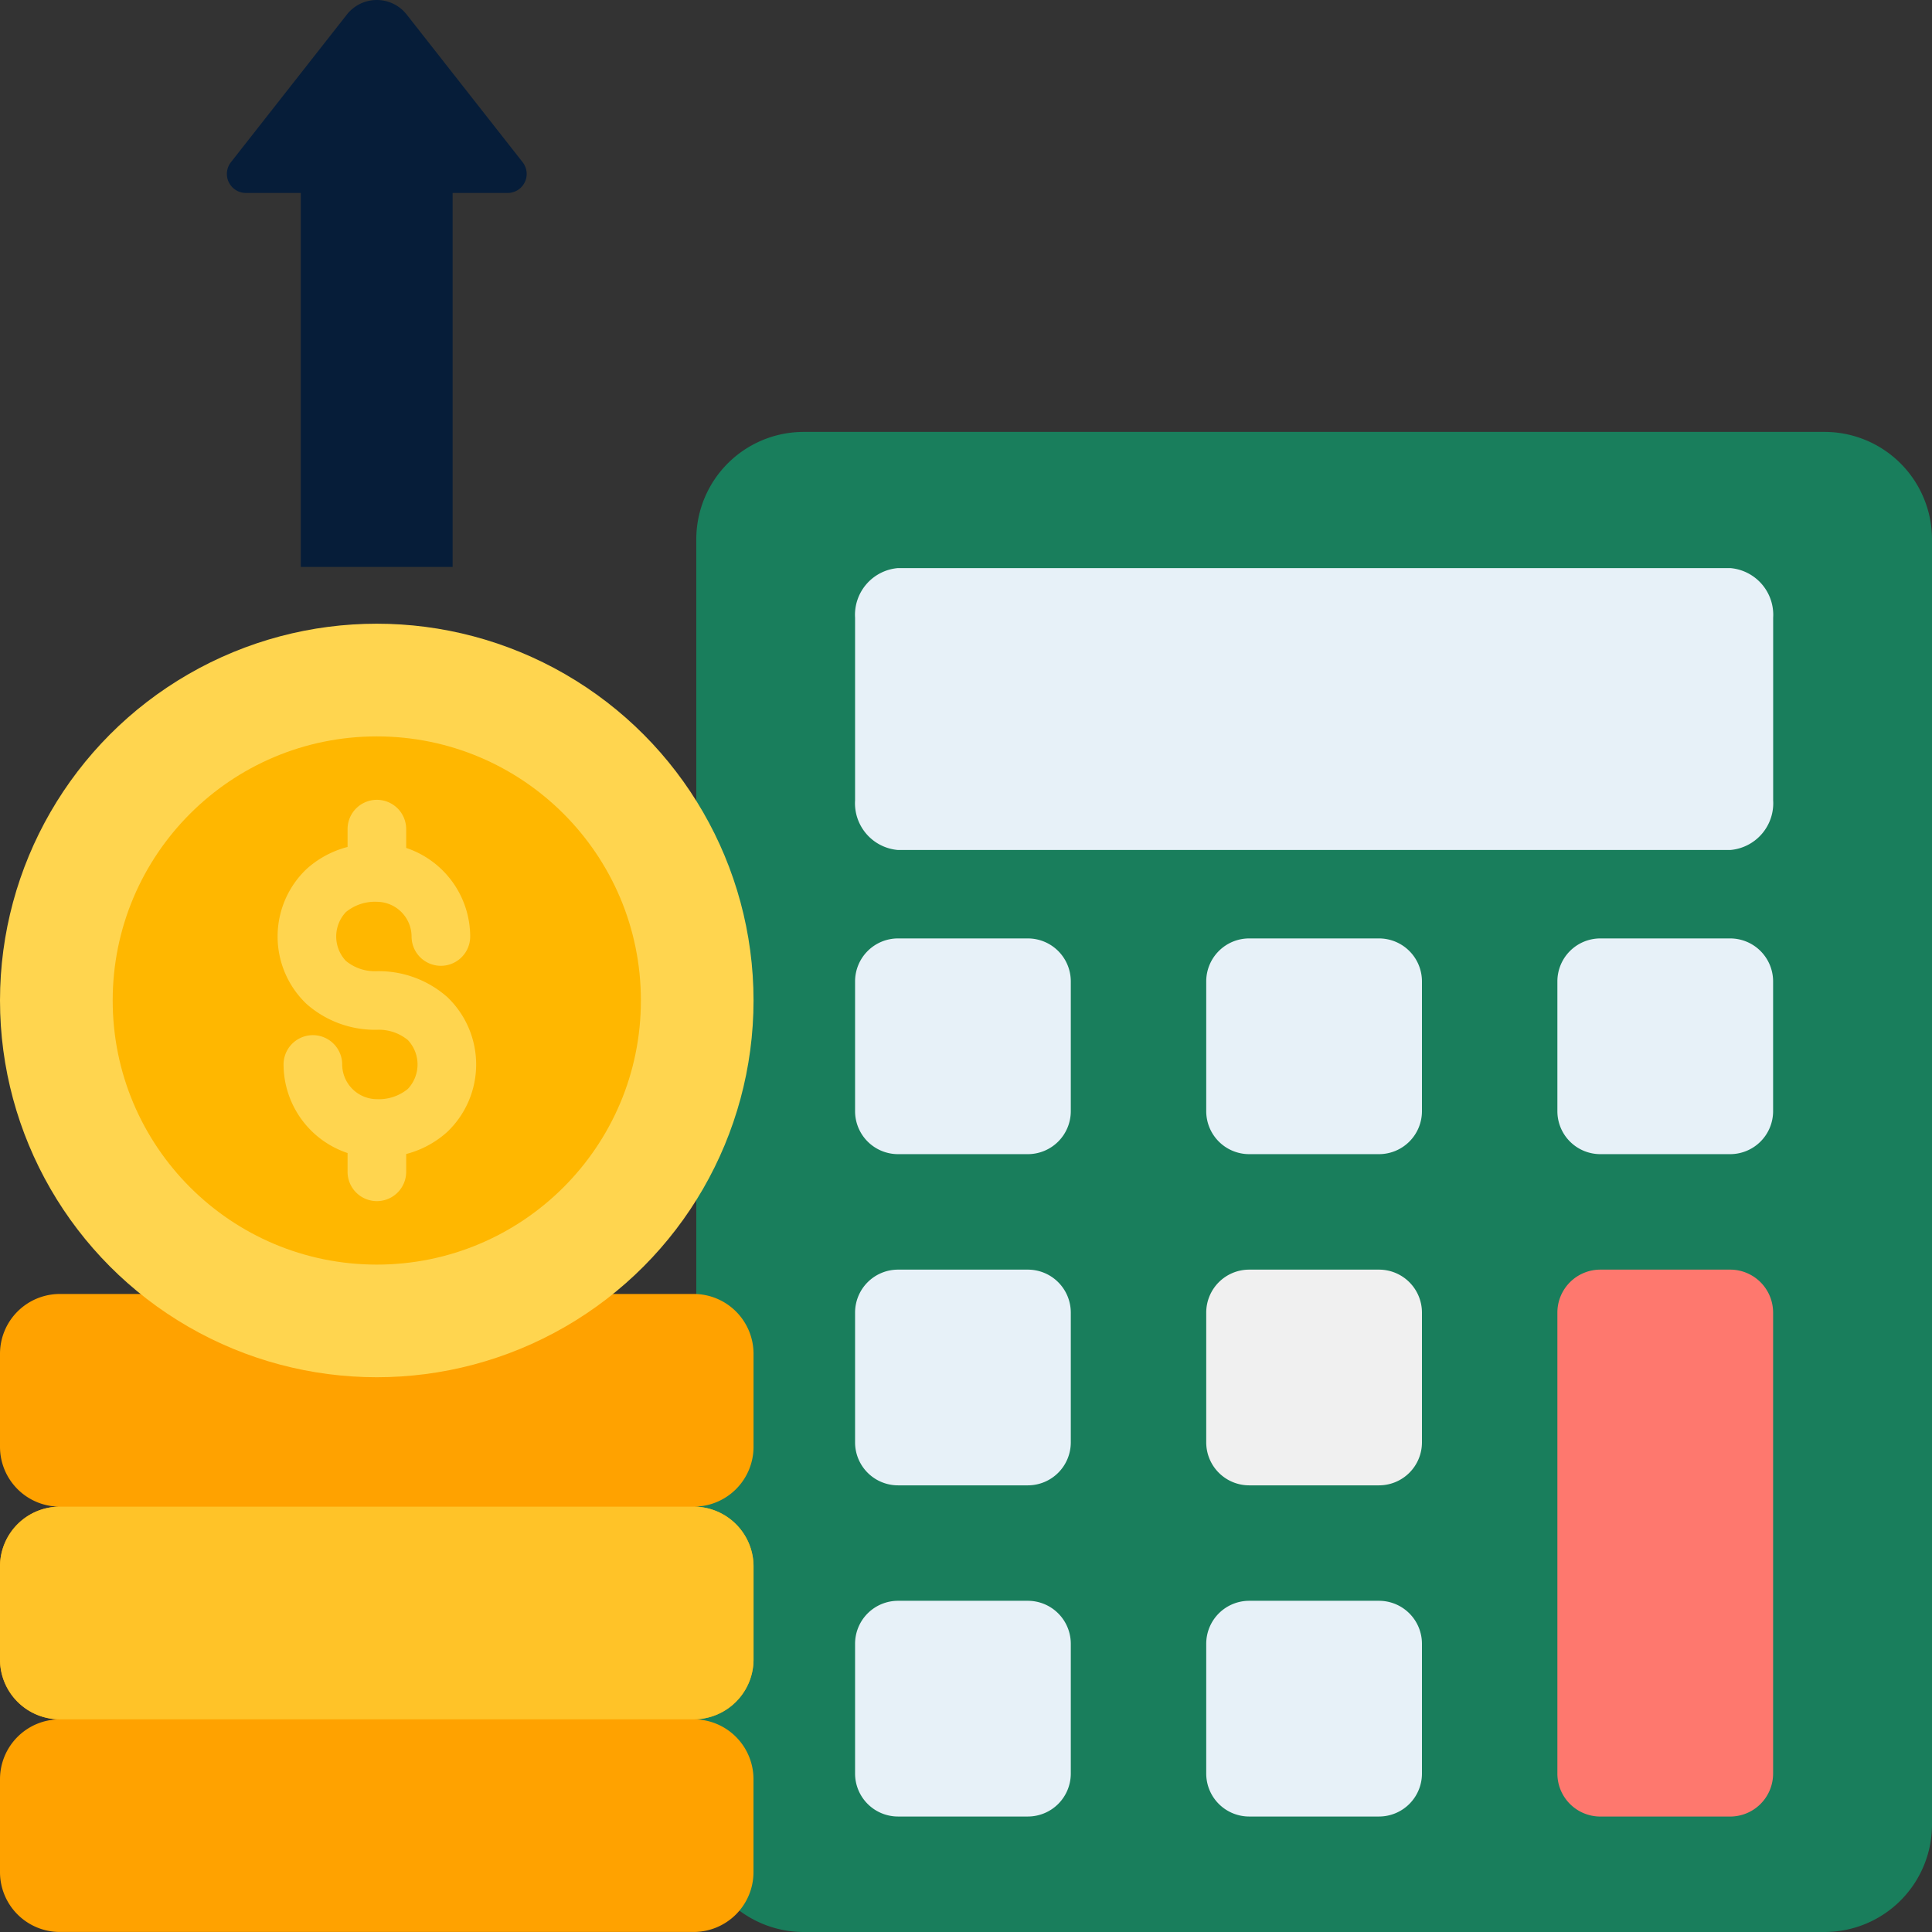 <svg xmlns="http://www.w3.org/2000/svg" width="70" height="70" viewBox="0 0 70 70">
  <rect x="0" y="0" width="70" height="70" fill="#333333" stroke="none"/>
  <g id="Group_14270" data-name="Group 14270" transform="translate(-8.5 -16.766)">
    <g id="Group_14267" data-name="Group 14267" transform="translate(33.725 32.415)">
      <path id="Path_31867" data-name="Path 31867" d="M232.007,161.788V115.209a3.893,3.893,0,0,0-3.886-3.886h-37a3.893,3.893,0,0,0-3.886,3.886v46.579a3.893,3.893,0,0,0,3.886,3.886h37A3.893,3.893,0,0,0,232.007,161.788Z" transform="translate(-187.232 -111.323)" fill="#197e5c" fill-rule="evenodd"/>
      <g id="Group_14266" data-name="Group 14266" transform="translate(5.756 18.352)">
        <path id="Path_31868" data-name="Path 31868" d="M229.444,240.954h4.708a1.557,1.557,0,0,1,1.554,1.554v4.708a1.557,1.557,0,0,1-1.554,1.554h-4.708a1.557,1.557,0,0,1-1.554-1.554v-4.708A1.557,1.557,0,0,1,229.444,240.954Z" transform="translate(-227.89 -240.954)" fill="#e7f1f8" fill-rule="evenodd"/>
        <path id="Path_31869" data-name="Path 31869" d="M229.444,325.714h4.708a1.557,1.557,0,0,1,1.554,1.554v4.708a1.557,1.557,0,0,1-1.554,1.554h-4.708a1.557,1.557,0,0,1-1.554-1.554v-4.708A1.557,1.557,0,0,1,229.444,325.714Z" transform="translate(-227.89 -313.714)" fill="#e7f1f8" fill-rule="evenodd"/>
        <path id="Path_31870" data-name="Path 31870" d="M229.444,410.473h4.708a1.557,1.557,0,0,1,1.554,1.554v4.708a1.557,1.557,0,0,1-1.554,1.554h-4.708a1.557,1.557,0,0,1-1.554-1.554v-4.708A1.557,1.557,0,0,1,229.444,410.473Z" transform="translate(-227.89 -386.474)" fill="#e7f1f8" fill-rule="evenodd"/>
        <path id="Path_31871" data-name="Path 31871" d="M319.315,240.954h4.708a1.557,1.557,0,0,1,1.554,1.554v4.708a1.557,1.557,0,0,1-1.554,1.554h-4.708a1.557,1.557,0,0,1-1.554-1.554v-4.708A1.557,1.557,0,0,1,319.315,240.954Z" transform="translate(-305.038 -240.954)" fill="#e7f1f8" fill-rule="evenodd"/>
        <path id="Path_31872" data-name="Path 31872" d="M319.315,325.714h4.708a1.557,1.557,0,0,1,1.554,1.554v4.708a1.557,1.557,0,0,1-1.554,1.554h-4.708a1.557,1.557,0,0,1-1.554-1.554v-4.708A1.557,1.557,0,0,1,319.315,325.714Z" transform="translate(-305.038 -313.714)" fill="#f0f0f0" fill-rule="evenodd"/>
        <path id="Path_31873" data-name="Path 31873" d="M319.315,410.473h4.708a1.557,1.557,0,0,1,1.554,1.554v4.708a1.557,1.557,0,0,1-1.554,1.554h-4.708a1.557,1.557,0,0,1-1.554-1.554v-4.708A1.557,1.557,0,0,1,319.315,410.473Z" transform="translate(-305.038 -386.474)" fill="#e7f1f8" fill-rule="evenodd"/>
        <path id="Path_31874" data-name="Path 31874" d="M409.185,240.954h4.708a1.557,1.557,0,0,1,1.554,1.554v4.708a1.557,1.557,0,0,1-1.554,1.554h-4.708a1.557,1.557,0,0,1-1.554-1.554v-4.708A1.557,1.557,0,0,1,409.185,240.954Z" transform="translate(-382.185 -240.954)" fill="#e7f1f8" fill-rule="evenodd"/>
      </g>
      <path id="Path_31875" data-name="Path 31875" d="M409.185,325.714h4.708a1.557,1.557,0,0,1,1.554,1.554v16.708a1.557,1.557,0,0,1-1.554,1.554h-4.708a1.557,1.557,0,0,1-1.554-1.554V327.268A1.557,1.557,0,0,1,409.185,325.714Z" transform="translate(-376.429 -295.362)" fill="#fe786e" fill-rule="evenodd"/>
      <path id="Path_31876" data-name="Path 31876" d="M259.6,149.1H229.444a1.7,1.7,0,0,0-1.554,1.8v6.614a1.7,1.7,0,0,0,1.554,1.8H259.6a1.7,1.7,0,0,0,1.554-1.8V150.9A1.7,1.7,0,0,0,259.6,149.1Z" transform="translate(-222.134 -144.166)" fill="#e7f1f8" fill-rule="evenodd"/>
    </g>
    <g id="Group_14268" data-name="Group 14268" transform="translate(8.5 63.649)">
      <path id="Path_31877" data-name="Path 31877" d="M33.64,339.652a2.169,2.169,0,0,1,2.162,2.162v3.381a2.169,2.169,0,0,1-2.162,2.162A2.169,2.169,0,0,1,35.8,349.52V352.9a2.169,2.169,0,0,1-2.162,2.162H10.662A2.169,2.169,0,0,1,8.5,352.9V349.52a2.169,2.169,0,0,1,2.162-2.162A2.169,2.169,0,0,1,8.5,345.195v-3.381a2.169,2.169,0,0,1,2.162-2.162A2.169,2.169,0,0,1,8.5,337.489v-3.381a2.169,2.169,0,0,1,2.162-2.162H33.64a2.169,2.169,0,0,1,2.162,2.162v3.381A2.168,2.168,0,0,1,33.64,339.652Z" transform="translate(-8.5 -331.946)" fill="#ffa200" fill-rule="evenodd"/>
      <path id="Path_31878" data-name="Path 31878" d="M33.64,386.375H10.662A2.169,2.169,0,0,0,8.5,388.537v3.381a2.169,2.169,0,0,0,2.162,2.162H33.64a2.169,2.169,0,0,0,2.162-2.162v-3.381A2.168,2.168,0,0,0,33.64,386.375Z" transform="translate(-8.5 -378.669)" fill="#ffc328" fill-rule="evenodd"/>
    </g>
    <g id="Group_14269" data-name="Group 14269" transform="translate(8.5 39.364)">
      <circle id="Ellipse_1719" data-name="Ellipse 1719" cx="13.651" cy="13.651" r="13.651" transform="translate(0)" fill="#ffd54f"/>
      <circle id="Ellipse_1720" data-name="Ellipse 1720" cx="9.569" cy="9.569" r="9.569" transform="translate(4.083 4.083)" fill="#ffb700"/>
      <path id="Path_31879" data-name="Path 31879" d="M86.5,217.955a1.062,1.062,0,0,1-2.124,0,1.264,1.264,0,0,0-1.257-1.257,1.652,1.652,0,0,0-1.122.372,1.29,1.29,0,0,0,0,1.77,1.652,1.652,0,0,0,1.122.372,3.75,3.75,0,0,1,2.549.936,3.374,3.374,0,0,1,0,4.888,3.545,3.545,0,0,1-1.487.8v.645a1.062,1.062,0,0,1-2.124,0v-.68a3.393,3.393,0,0,1-2.319-3.209,1.062,1.062,0,1,1,2.124,0,1.264,1.264,0,0,0,1.257,1.257,1.653,1.653,0,0,0,1.122-.372,1.29,1.29,0,0,0,0-1.77,1.653,1.653,0,0,0-1.122-.372,3.75,3.75,0,0,1-2.549-.936,3.374,3.374,0,0,1,0-4.888,3.545,3.545,0,0,1,1.487-.8v-.646a1.062,1.062,0,1,1,2.124,0v.681a3.393,3.393,0,0,1,2.319,3.209Z" transform="translate(-69.464 -206.622)" fill="#ffd54f" fill-rule="evenodd"/>
    </g>
    <path id="Path_31880" data-name="Path 31880" d="M74.757,23.757v13.55h-5.5V23.757h-1.99a.689.689,0,0,1-.542-1.114l4.2-5.349a1.378,1.378,0,0,1,2.169,0l4.2,5.349a.689.689,0,0,1-.542,1.114Z" transform="translate(-49.858 0)" fill="#061d39" fill-rule="evenodd"/>
  </g>
</svg>
